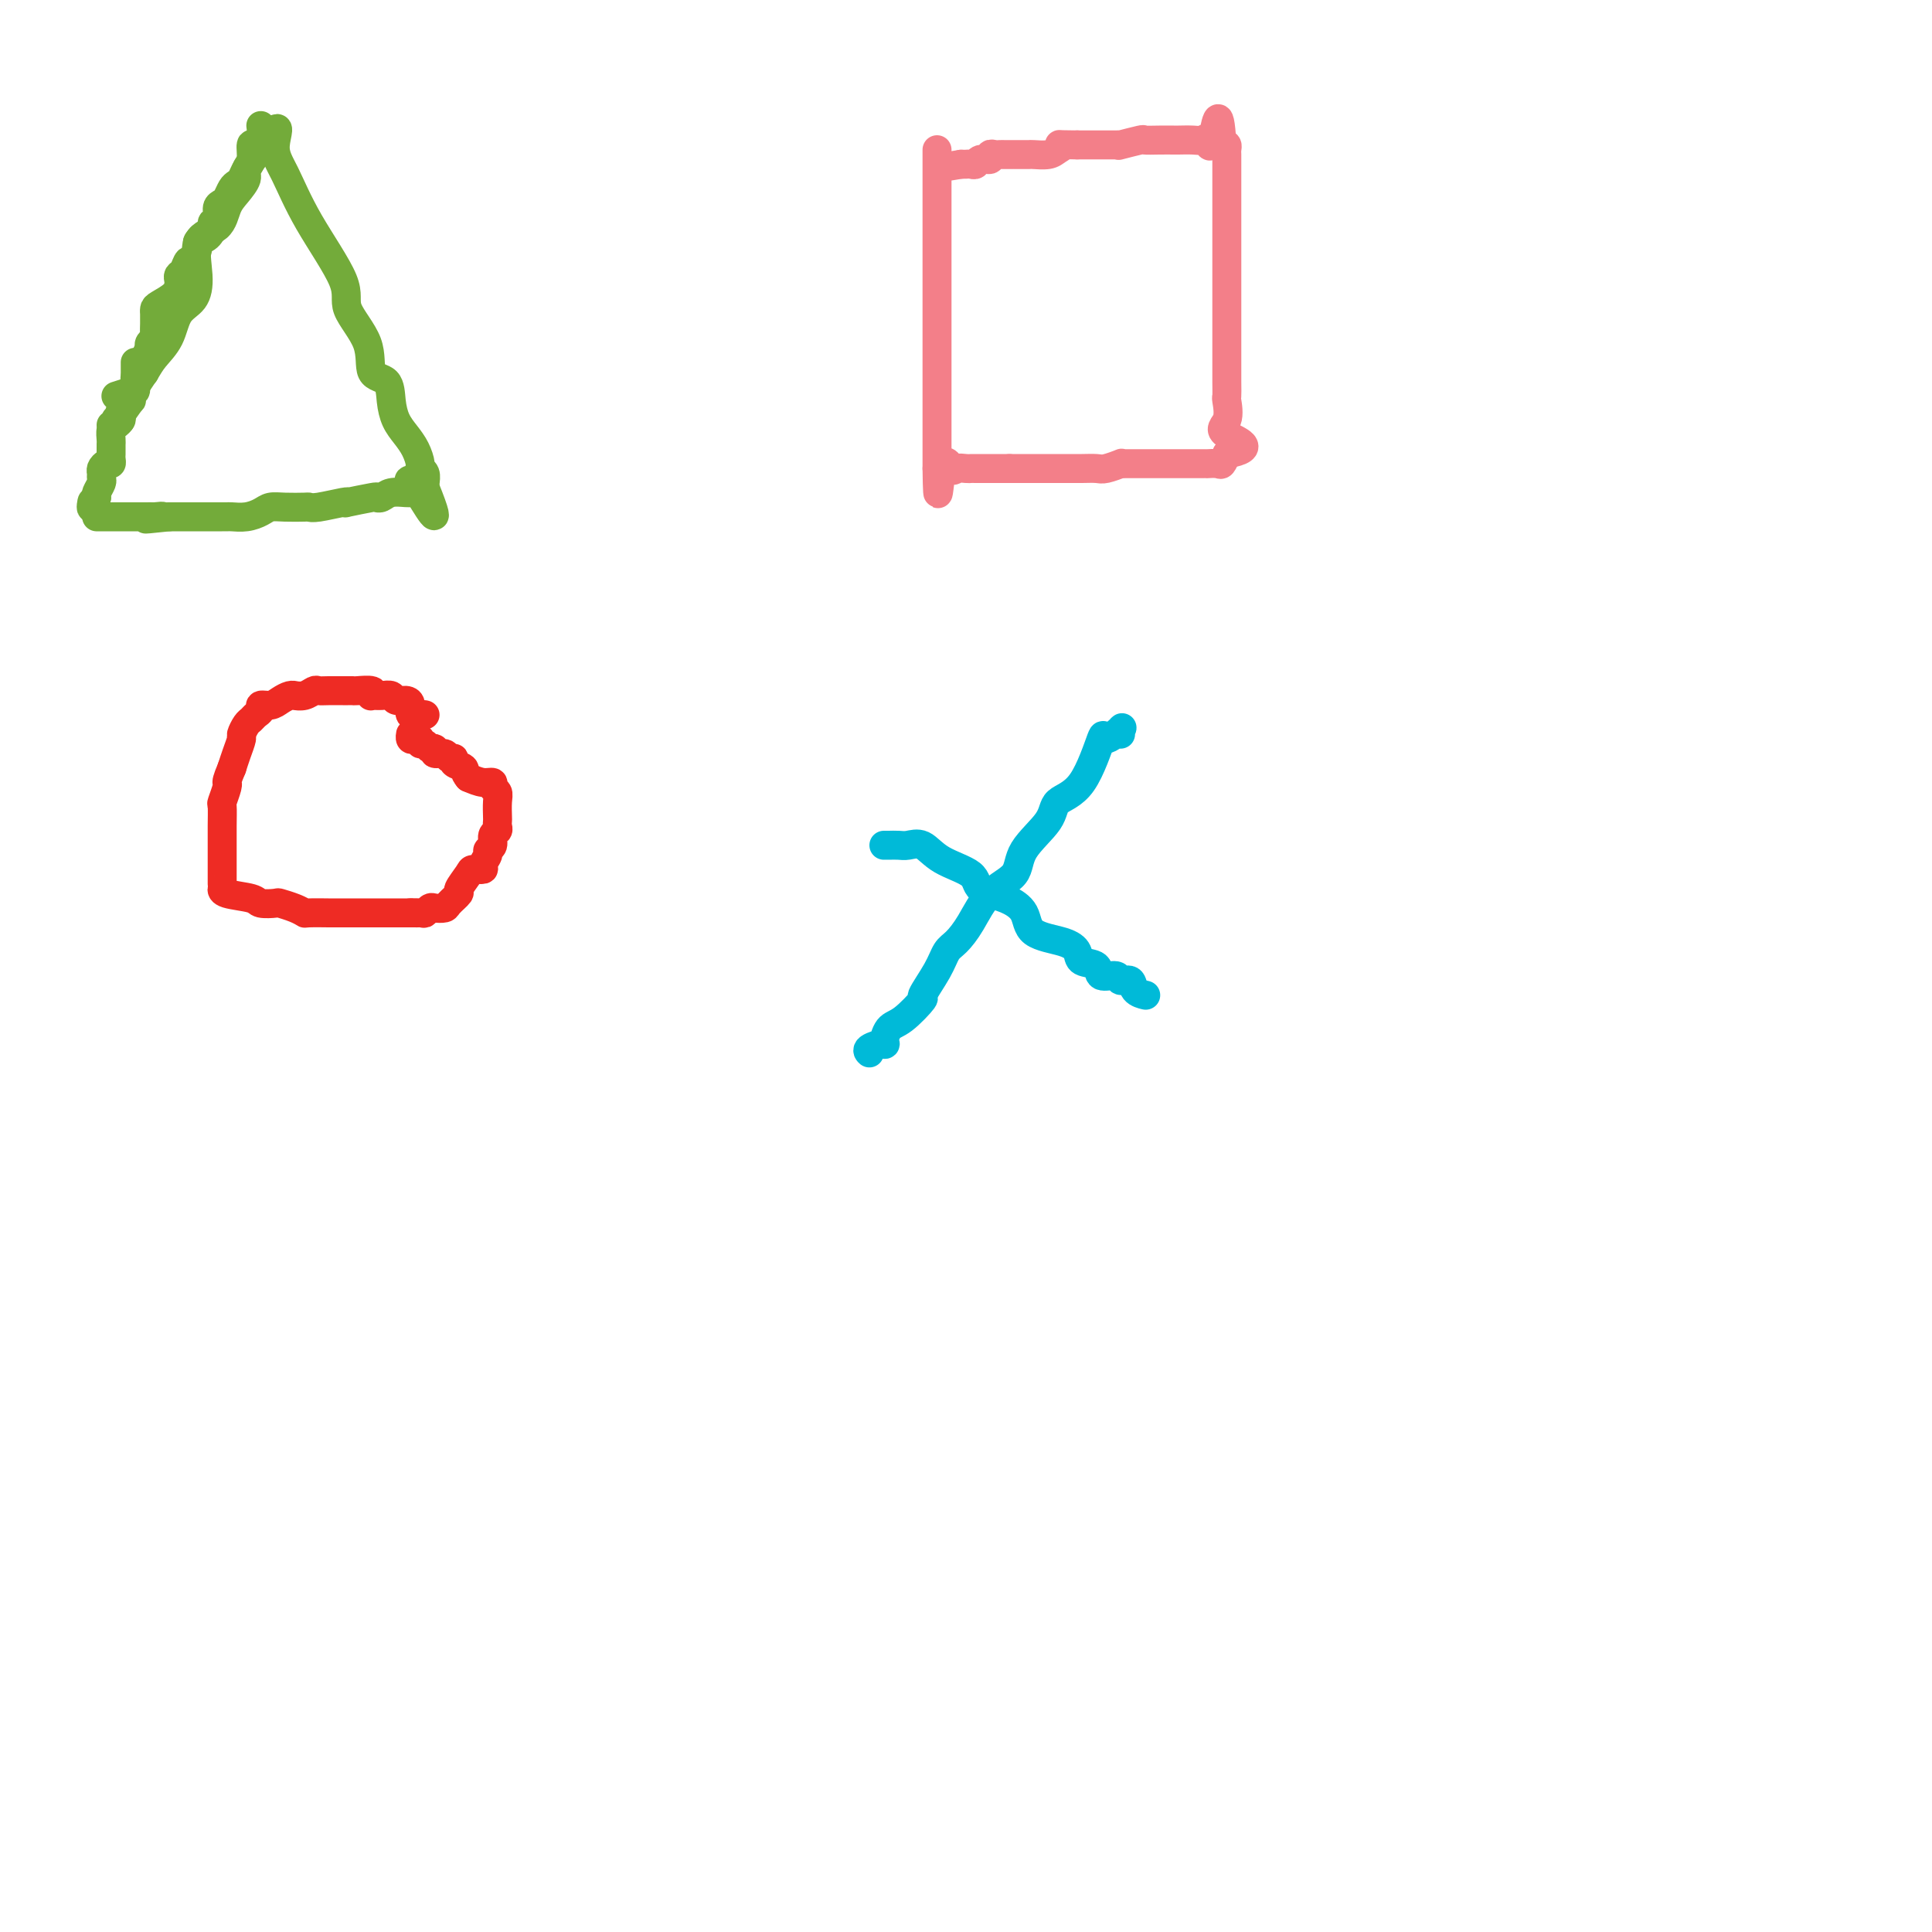 <svg viewBox='0 0 400 400' version='1.1' xmlns='http://www.w3.org/2000/svg' xmlns:xlink='http://www.w3.org/1999/xlink'><g fill='none' stroke='#73AB3A' stroke-width='6' stroke-linecap='round' stroke-linejoin='round'><path d='M24,82c1.205,-0.382 2.410,-0.764 3,-1c0.590,-0.236 0.566,-0.325 1,-1c0.434,-0.675 1.328,-1.936 2,-3c0.672,-1.064 1.123,-1.929 2,-3c0.877,-1.071 2.179,-2.346 3,-4c0.821,-1.654 1.162,-3.687 2,-5c0.838,-1.313 2.174,-1.906 3,-3c0.826,-1.094 1.141,-2.690 1,-5c-0.141,-2.310 -0.737,-5.333 0,-7c0.737,-1.667 2.809,-1.979 4,-3c1.191,-1.021 1.503,-2.752 2,-4c0.497,-1.248 1.180,-2.013 2,-3c0.820,-0.987 1.779,-2.196 2,-3c0.221,-0.804 -0.295,-1.204 0,-2c0.295,-0.796 1.402,-1.990 2,-3c0.598,-1.010 0.686,-1.838 1,-2c0.314,-0.162 0.854,0.341 1,0c0.146,-0.341 -0.101,-1.526 0,-2c0.101,-0.474 0.551,-0.237 1,0'/><path d='M56,28c2.476,-3.199 1.167,-0.196 1,2c-0.167,2.196 0.807,3.586 2,6c1.193,2.414 2.604,5.852 5,10c2.396,4.148 5.777,9.007 7,12c1.223,2.993 0.289,4.120 1,6c0.711,1.880 3.068,4.513 4,7c0.932,2.487 0.437,4.829 1,6c0.563,1.171 2.182,1.170 3,2c0.818,0.830 0.836,2.492 1,4c0.164,1.508 0.474,2.862 1,4c0.526,1.138 1.269,2.058 2,3c0.731,0.942 1.450,1.905 2,3c0.550,1.095 0.932,2.321 1,3c0.068,0.679 -0.178,0.811 0,1c0.178,0.189 0.779,0.436 1,1c0.221,0.564 0.063,1.447 0,2c-0.063,0.553 -0.032,0.777 0,1'/><path d='M88,101c4.560,11.309 -0.042,3.082 -2,0c-1.958,-3.082 -1.274,-1.018 -1,0c0.274,1.018 0.136,0.991 0,1c-0.136,0.009 -0.270,0.054 -1,0c-0.730,-0.054 -2.057,-0.207 -3,0c-0.943,0.207 -1.503,0.774 -2,1c-0.497,0.226 -0.931,0.112 -1,0c-0.069,-0.112 0.227,-0.222 -1,0c-1.227,0.222 -3.979,0.778 -5,1c-1.021,0.222 -0.313,0.112 0,0c0.313,-0.112 0.229,-0.226 -1,0c-1.229,0.226 -3.603,0.792 -5,1c-1.397,0.208 -1.815,0.059 -2,0c-0.185,-0.059 -0.135,-0.026 -1,0c-0.865,0.026 -2.645,0.045 -4,0c-1.355,-0.045 -2.285,-0.156 -3,0c-0.715,0.156 -1.214,0.578 -2,1c-0.786,0.422 -1.860,0.845 -3,1c-1.140,0.155 -2.344,0.041 -3,0c-0.656,-0.041 -0.762,-0.011 -1,0c-0.238,0.011 -0.609,0.003 -1,0c-0.391,-0.003 -0.801,-0.001 -1,0c-0.199,0.001 -0.186,0.000 -1,0c-0.814,-0.000 -2.456,-0.000 -3,0c-0.544,0.000 0.009,0.000 0,0c-0.009,-0.000 -0.580,-0.000 -1,0c-0.420,0.000 -0.690,0.000 -1,0c-0.310,-0.000 -0.660,-0.000 -1,0c-0.340,0.000 -0.668,0.000 -1,0c-0.332,-0.000 -0.666,-0.000 -1,0c-0.334,0.000 -0.667,0.000 -1,0'/><path d='M35,107c-8.584,0.928 -3.542,0.249 -2,0c1.542,-0.249 -0.414,-0.067 -1,0c-0.586,0.067 0.197,0.018 0,0c-0.197,-0.018 -1.375,-0.005 -2,0c-0.625,0.005 -0.696,0.001 -1,0c-0.304,-0.001 -0.841,-0.000 -1,0c-0.159,0.000 0.060,0.000 0,0c-0.060,-0.000 -0.397,-0.000 -1,0c-0.603,0.000 -1.471,0.000 -2,0c-0.529,-0.000 -0.720,-0.000 -1,0c-0.280,0.000 -0.650,0.000 -1,0c-0.350,-0.000 -0.682,-0.000 -1,0c-0.318,0.000 -0.624,0.000 -1,0c-0.376,-0.000 -0.822,-0.000 -1,0c-0.178,0.000 -0.089,0.000 0,0'/><path d='M28,75c0.000,0.000 0.000,4.000 0,4'/><path d='M28,79c0.070,0.728 0.244,0.548 0,1c-0.244,0.452 -0.905,1.536 -1,2c-0.095,0.464 0.377,0.308 0,1c-0.377,0.692 -1.604,2.231 -2,3c-0.396,0.769 0.037,0.769 0,1c-0.037,0.231 -0.546,0.692 -1,1c-0.454,0.308 -0.854,0.464 -1,1c-0.146,0.536 -0.039,1.453 0,2c0.039,0.547 0.011,0.725 0,1c-0.011,0.275 -0.006,0.647 0,1c0.006,0.353 0.012,0.686 0,1c-0.012,0.314 -0.042,0.609 0,1c0.042,0.391 0.154,0.879 0,1c-0.154,0.121 -0.576,-0.123 -1,0c-0.424,0.123 -0.849,0.614 -1,1c-0.151,0.386 -0.027,0.667 0,1c0.027,0.333 -0.044,0.718 0,1c0.044,0.282 0.204,0.461 0,1c-0.204,0.539 -0.773,1.440 -1,2c-0.227,0.560 -0.114,0.780 0,1'/><path d='M20,103c-1.464,3.879 -1.124,1.576 -1,1c0.124,-0.576 0.033,0.576 0,1c-0.033,0.424 -0.010,0.121 0,0c0.010,-0.121 0.005,-0.061 0,0'/><path d='M54,26c0.081,0.598 0.162,1.195 0,2c-0.162,0.805 -0.568,1.816 -1,2c-0.432,0.184 -0.889,-0.459 -1,0c-0.111,0.459 0.125,2.020 0,3c-0.125,0.980 -0.611,1.380 -1,2c-0.389,0.620 -0.681,1.462 -1,2c-0.319,0.538 -0.664,0.773 -1,1c-0.336,0.227 -0.663,0.446 -1,1c-0.337,0.554 -0.683,1.444 -1,2c-0.317,0.556 -0.606,0.778 -1,1c-0.394,0.222 -0.892,0.444 -1,1c-0.108,0.556 0.173,1.445 0,2c-0.173,0.555 -0.802,0.776 -1,1c-0.198,0.224 0.035,0.450 0,1c-0.035,0.550 -0.338,1.424 -1,2c-0.662,0.576 -1.683,0.855 -2,1c-0.317,0.145 0.069,0.157 0,1c-0.069,0.843 -0.593,2.516 -1,3c-0.407,0.484 -0.697,-0.222 -1,0c-0.303,0.222 -0.618,1.372 -1,2c-0.382,0.628 -0.831,0.735 -1,1c-0.169,0.265 -0.059,0.687 0,1c0.059,0.313 0.068,0.518 0,1c-0.068,0.482 -0.214,1.240 -1,2c-0.786,0.760 -2.210,1.523 -3,2c-0.790,0.477 -0.944,0.670 -1,1c-0.056,0.330 -0.015,0.799 0,1c0.015,0.201 0.005,0.134 0,0c-0.005,-0.134 -0.005,-0.334 0,0c0.005,0.334 0.015,1.203 0,2c-0.015,0.797 -0.056,1.523 0,2c0.056,0.477 0.207,0.705 0,1c-0.207,0.295 -0.774,0.656 -1,1c-0.226,0.344 -0.113,0.672 0,1'/><path d='M31,72c-3.575,7.269 -1.013,2.441 0,1c1.013,-1.441 0.478,0.507 0,1c-0.478,0.493 -0.899,-0.467 -1,0c-0.101,0.467 0.116,2.360 0,3c-0.116,0.640 -0.567,0.027 -1,0c-0.433,-0.027 -0.848,0.532 -1,1c-0.152,0.468 -0.040,0.847 0,1c0.040,0.153 0.007,0.082 0,0c-0.007,-0.082 0.012,-0.175 0,0c-0.012,0.175 -0.054,0.620 0,1c0.054,0.380 0.203,0.697 0,1c-0.203,0.303 -0.759,0.592 -1,1c-0.241,0.408 -0.169,0.936 0,1c0.169,0.064 0.434,-0.336 0,0c-0.434,0.336 -1.567,1.410 -2,2c-0.433,0.590 -0.168,0.698 0,1c0.168,0.302 0.237,0.799 0,1c-0.237,0.201 -0.782,0.106 -1,0c-0.218,-0.106 -0.110,-0.224 0,0c0.110,0.224 0.222,0.791 0,1c-0.222,0.209 -0.778,0.060 -1,0c-0.222,-0.060 -0.111,-0.030 0,0'/></g>
<g fill='none' stroke='#F37F89' stroke-width='6' stroke-linecap='round' stroke-linejoin='round'><path d='M194,31c0.000,0.032 0.000,0.065 0,1c0.000,0.935 0.000,2.774 0,5c0.000,2.226 0.000,4.840 0,7c-0.000,2.160 0.000,3.867 0,5c0.000,1.133 0.000,1.693 0,3c0.000,1.307 0.000,3.363 0,5c0.000,1.637 0.000,2.855 0,4c0.000,1.145 0.000,2.215 0,4c0.000,1.785 0.000,4.284 0,6c0.000,1.716 0.000,2.648 0,3c0.000,0.352 0.000,0.125 0,1c0.000,0.875 0.000,2.853 0,4c0.000,1.147 0.000,1.462 0,2c0.000,0.538 0.000,1.300 0,2c0.000,0.700 0.000,1.338 0,2c0.000,0.662 -0.000,1.347 0,2c0.000,0.653 0.000,1.274 0,2c0.000,0.726 -0.000,1.558 0,2c0.000,0.442 0.000,0.496 0,1c0.000,0.504 -0.000,1.458 0,2c0.000,0.542 0.000,0.671 0,1c0.000,0.329 -0.000,0.858 0,1c0.000,0.142 0.000,-0.102 0,0c-0.000,0.102 0.000,0.551 0,1'/><path d='M194,97c0.114,10.210 0.398,2.736 1,0c0.602,-2.736 1.521,-0.733 2,0c0.479,0.733 0.517,0.196 1,0c0.483,-0.196 1.411,-0.053 2,0c0.589,0.053 0.840,0.014 1,0c0.160,-0.014 0.231,-0.004 1,0c0.769,0.004 2.237,0.001 3,0c0.763,-0.001 0.821,-0.000 1,0c0.179,0.000 0.480,0.000 1,0c0.520,-0.000 1.260,-0.000 2,0'/><path d='M209,97c2.492,0.000 1.221,0.000 1,0c-0.221,-0.000 0.609,-0.000 1,0c0.391,0.000 0.342,0.000 1,0c0.658,-0.000 2.024,-0.000 3,0c0.976,0.000 1.562,0.000 2,0c0.438,-0.000 0.726,-0.000 1,0c0.274,0.000 0.533,0.001 1,0c0.467,-0.001 1.142,-0.004 2,0c0.858,0.004 1.900,0.015 3,0c1.100,-0.015 2.258,-0.057 3,0c0.742,0.057 1.067,0.211 2,0c0.933,-0.211 2.473,-0.789 3,-1c0.527,-0.211 0.041,-0.057 0,0c-0.041,0.057 0.365,0.015 1,0c0.635,-0.015 1.501,-0.004 2,0c0.499,0.004 0.630,0.001 1,0c0.370,-0.001 0.978,-0.000 1,0c0.022,0.000 -0.542,0.000 0,0c0.542,-0.000 2.189,-0.000 3,0c0.811,0.000 0.784,0.000 1,0c0.216,-0.000 0.674,-0.000 1,0c0.326,0.000 0.521,0.000 1,0c0.479,-0.000 1.243,-0.000 2,0c0.757,0.000 1.507,0.000 2,0c0.493,-0.000 0.727,-0.000 1,0c0.273,0.000 0.584,0.002 1,0c0.416,-0.002 0.937,-0.006 1,0c0.063,0.006 -0.334,0.022 0,0c0.334,-0.022 1.398,-0.083 2,0c0.602,0.083 0.744,0.309 1,0c0.256,-0.309 0.628,-1.155 1,-2'/><path d='M254,94c6.962,-1.251 1.865,-2.877 0,-4c-1.865,-1.123 -0.500,-1.741 0,-3c0.500,-1.259 0.134,-3.157 0,-4c-0.134,-0.843 -0.036,-0.630 0,-1c0.036,-0.370 0.010,-1.324 0,-3c-0.010,-1.676 -0.003,-4.075 0,-5c0.003,-0.925 0.001,-0.375 0,-1c-0.001,-0.625 -0.000,-2.424 0,-3c0.000,-0.576 0.000,0.071 0,-1c-0.000,-1.071 -0.000,-3.862 0,-5c0.000,-1.138 0.000,-0.624 0,-1c-0.000,-0.376 -0.000,-1.642 0,-2c0.000,-0.358 0.000,0.190 0,0c-0.000,-0.190 -0.000,-1.119 0,-2c0.000,-0.881 0.000,-1.713 0,-2c-0.000,-0.287 -0.000,-0.030 0,0c0.000,0.030 0.000,-0.167 0,-1c-0.000,-0.833 -0.000,-2.302 0,-3c0.000,-0.698 -0.000,-0.624 0,-1c0.000,-0.376 0.000,-1.200 0,-2c-0.000,-0.800 -0.000,-1.574 0,-2c0.000,-0.426 0.000,-0.503 0,-1c-0.000,-0.497 -0.000,-1.415 0,-2c0.000,-0.585 0.000,-0.837 0,-1c-0.000,-0.163 -0.000,-0.236 0,-1c0.000,-0.764 0.000,-2.218 0,-3c-0.000,-0.782 -0.000,-0.892 0,-1c0.000,-0.108 0.000,-0.214 0,-1c-0.000,-0.786 -0.000,-2.252 0,-3c0.000,-0.748 0.001,-0.779 0,-1c-0.001,-0.221 -0.003,-0.634 0,-1c0.003,-0.366 0.011,-0.686 0,-1c-0.011,-0.314 -0.041,-0.623 0,-1c0.041,-0.377 0.155,-0.822 0,-1c-0.155,-0.178 -0.577,-0.089 -1,0'/><path d='M253,30c-0.558,-10.127 -1.453,-3.446 -2,-1c-0.547,2.446 -0.747,0.655 -1,0c-0.253,-0.655 -0.559,-0.176 -1,0c-0.441,0.176 -1.015,0.047 -2,0c-0.985,-0.047 -2.379,-0.014 -3,0c-0.621,0.014 -0.469,0.007 -1,0c-0.531,-0.007 -1.746,-0.016 -3,0c-1.254,0.016 -2.547,0.057 -3,0c-0.453,-0.057 -0.067,-0.211 -1,0c-0.933,0.211 -3.186,0.789 -4,1c-0.814,0.211 -0.190,0.057 0,0c0.190,-0.057 -0.053,-0.015 -1,0c-0.947,0.015 -2.596,0.004 -3,0c-0.404,-0.004 0.438,-0.001 0,0c-0.438,0.001 -2.156,0.000 -3,0c-0.844,-0.000 -0.812,-0.000 -1,0c-0.188,0.000 -0.594,0.000 -1,0'/><path d='M223,30c-5.280,-0.044 -3.480,-0.155 -3,0c0.480,0.155 -0.361,0.578 -1,1c-0.639,0.422 -1.075,0.845 -2,1c-0.925,0.155 -2.338,0.041 -3,0c-0.662,-0.041 -0.573,-0.011 -1,0c-0.427,0.011 -1.371,0.003 -2,0c-0.629,-0.003 -0.942,-0.001 -1,0c-0.058,0.001 0.140,0.001 0,0c-0.140,-0.001 -0.616,-0.001 -1,0c-0.384,0.001 -0.675,0.004 -1,0c-0.325,-0.004 -0.682,-0.016 -1,0c-0.318,0.016 -0.596,0.061 -1,0c-0.404,-0.061 -0.934,-0.226 -1,0c-0.066,0.226 0.333,0.845 0,1c-0.333,0.155 -1.399,-0.155 -2,0c-0.601,0.155 -0.738,0.773 -1,1c-0.262,0.227 -0.647,0.061 -1,0c-0.353,-0.061 -0.672,-0.017 -1,0c-0.328,0.017 -0.664,0.009 -1,0'/><path d='M199,34c-4.000,0.667 -2.000,0.333 0,0'/></g>
<g fill='none' stroke='#EE2B24' stroke-width='6' stroke-linecap='round' stroke-linejoin='round'><path d='M88,148c-0.192,-0.052 -0.384,-0.104 -1,0c-0.616,0.104 -1.656,0.364 -2,0c-0.344,-0.364 0.007,-1.351 0,-2c-0.007,-0.649 -0.373,-0.959 -1,-1c-0.627,-0.041 -1.514,0.186 -2,0c-0.486,-0.186 -0.572,-0.786 -1,-1c-0.428,-0.214 -1.197,-0.043 -2,0c-0.803,0.043 -1.640,-0.041 -2,0c-0.360,0.041 -0.244,0.207 0,0c0.244,-0.207 0.616,-0.788 0,-1c-0.616,-0.212 -2.219,-0.057 -3,0c-0.781,0.057 -0.741,0.015 -1,0c-0.259,-0.015 -0.819,-0.004 -1,0c-0.181,0.004 0.016,0.000 0,0c-0.016,-0.000 -0.244,0.004 -1,0c-0.756,-0.004 -2.038,-0.015 -3,0c-0.962,0.015 -1.602,0.057 -2,0c-0.398,-0.057 -0.554,-0.212 -1,0c-0.446,0.212 -1.183,0.792 -2,1c-0.817,0.208 -1.713,0.046 -2,0c-0.287,-0.046 0.034,0.025 0,0c-0.034,-0.025 -0.425,-0.147 -1,0c-0.575,0.147 -1.334,0.564 -2,1c-0.666,0.436 -1.239,0.891 -2,1c-0.761,0.109 -1.709,-0.127 -2,0c-0.291,0.127 0.076,0.615 0,1c-0.076,0.385 -0.594,0.665 -1,1c-0.406,0.335 -0.700,0.726 -1,1c-0.300,0.274 -0.605,0.433 -1,1c-0.395,0.567 -0.879,1.544 -1,2c-0.121,0.456 0.121,0.392 0,1c-0.121,0.608 -0.606,1.888 -1,3c-0.394,1.112 -0.697,2.056 -1,3'/><path d='M48,159c-1.150,2.694 -1.026,2.929 -1,3c0.026,0.071 -0.046,-0.023 0,0c0.046,0.023 0.208,0.162 0,1c-0.208,0.838 -0.788,2.376 -1,3c-0.212,0.624 -0.057,0.334 0,1c0.057,0.666 0.015,2.287 0,4c-0.015,1.713 -0.004,3.519 0,4c0.004,0.481 0.001,-0.362 0,0c-0.001,0.362 -0.000,1.929 0,3c0.000,1.071 0.000,1.645 0,2c-0.000,0.355 -0.001,0.490 0,1c0.001,0.510 0.004,1.393 0,2c-0.004,0.607 -0.014,0.937 0,1c0.014,0.063 0.053,-0.141 0,0c-0.053,0.141 -0.199,0.625 1,1c1.199,0.375 3.742,0.639 5,1c1.258,0.361 1.231,0.818 2,1c0.769,0.182 2.335,0.087 3,0c0.665,-0.087 0.429,-0.167 1,0c0.571,0.167 1.951,0.581 3,1c1.049,0.419 1.769,0.844 2,1c0.231,0.156 -0.026,0.042 1,0c1.026,-0.042 3.335,-0.011 4,0c0.665,0.011 -0.313,0.003 0,0c0.313,-0.003 1.916,-0.001 3,0c1.084,0.001 1.649,0.000 2,0c0.351,-0.000 0.488,-0.000 1,0c0.512,0.000 1.398,0.000 2,0c0.602,-0.000 0.921,-0.000 1,0c0.079,0.000 -0.082,0.000 0,0c0.082,-0.000 0.407,-0.000 1,0c0.593,0.000 1.455,0.000 2,0c0.545,-0.000 0.775,-0.000 1,0c0.225,0.000 0.445,0.000 1,0c0.555,-0.000 1.444,-0.000 2,0c0.556,0.000 0.778,0.000 1,0'/><path d='M85,189c3.140,0.004 0.489,0.015 0,0c-0.489,-0.015 1.182,-0.056 2,0c0.818,0.056 0.781,0.209 1,0c0.219,-0.209 0.694,-0.781 1,-1c0.306,-0.219 0.444,-0.084 1,0c0.556,0.084 1.529,0.117 2,0c0.471,-0.117 0.439,-0.385 1,-1c0.561,-0.615 1.713,-1.576 2,-2c0.287,-0.424 -0.292,-0.312 0,-1c0.292,-0.688 1.455,-2.177 2,-3c0.545,-0.823 0.471,-0.980 1,-1c0.529,-0.020 1.663,0.098 2,0c0.337,-0.098 -0.121,-0.411 0,-1c0.121,-0.589 0.821,-1.453 1,-2c0.179,-0.547 -0.162,-0.776 0,-1c0.162,-0.224 0.828,-0.442 1,-1c0.172,-0.558 -0.150,-1.457 0,-2c0.150,-0.543 0.772,-0.729 1,-1c0.228,-0.271 0.062,-0.626 0,-1c-0.062,-0.374 -0.021,-0.768 0,-1c0.021,-0.232 0.021,-0.301 0,-1c-0.021,-0.699 -0.063,-2.029 0,-3c0.063,-0.971 0.232,-1.583 0,-2c-0.232,-0.417 -0.866,-0.637 -1,-1c-0.134,-0.363 0.233,-0.867 0,-1c-0.233,-0.133 -1.067,0.105 -2,0c-0.933,-0.105 -1.967,-0.552 -3,-1'/><path d='M97,161c-1.029,-1.183 -0.603,-1.642 -1,-2c-0.397,-0.358 -1.617,-0.617 -2,-1c-0.383,-0.383 0.070,-0.891 0,-1c-0.070,-0.109 -0.663,0.182 -1,0c-0.337,-0.182 -0.419,-0.837 -1,-1c-0.581,-0.163 -1.662,0.168 -2,0c-0.338,-0.168 0.068,-0.833 0,-1c-0.068,-0.167 -0.609,0.165 -1,0c-0.391,-0.165 -0.630,-0.828 -1,-1c-0.370,-0.172 -0.870,0.146 -1,0c-0.130,-0.146 0.109,-0.757 0,-1c-0.109,-0.243 -0.565,-0.117 -1,0c-0.435,0.117 -0.848,0.224 -1,0c-0.152,-0.224 -0.043,-0.778 0,-1c0.043,-0.222 0.022,-0.111 0,0'/></g>
<g fill='none' stroke='#00BAD8' stroke-width='6' stroke-linecap='round' stroke-linejoin='round'><path d='M232,152c-0.089,-0.344 -0.178,-0.689 0,-1c0.178,-0.311 0.622,-0.590 0,0c-0.622,0.590 -2.309,2.049 -3,2c-0.691,-0.049 -0.385,-1.606 -1,0c-0.615,1.606 -2.150,6.376 -4,9c-1.850,2.624 -4.014,3.102 -5,4c-0.986,0.898 -0.795,2.217 -2,4c-1.205,1.783 -3.807,4.029 -5,6c-1.193,1.971 -0.977,3.668 -2,5c-1.023,1.332 -3.283,2.300 -5,4c-1.717,1.700 -2.889,4.131 -4,6c-1.111,1.869 -2.161,3.177 -3,4c-0.839,0.823 -1.467,1.163 -2,2c-0.533,0.837 -0.972,2.172 -2,4c-1.028,1.828 -2.644,4.147 -3,5c-0.356,0.853 0.549,0.238 0,1c-0.549,0.762 -2.551,2.901 -4,4c-1.449,1.099 -2.346,1.160 -3,2c-0.654,0.840 -1.065,2.460 -1,3c0.065,0.540 0.605,0.000 0,0c-0.605,-0.000 -2.355,0.538 -3,1c-0.645,0.462 -0.184,0.846 0,1c0.184,0.154 0.092,0.077 0,0'/><path d='M183,175c0.238,0.005 0.476,0.010 1,0c0.524,-0.010 1.335,-0.036 2,0c0.665,0.036 1.183,0.135 2,0c0.817,-0.135 1.933,-0.504 3,0c1.067,0.504 2.086,1.880 4,3c1.914,1.120 4.721,1.984 6,3c1.279,1.016 1.028,2.183 2,3c0.972,0.817 3.168,1.282 5,2c1.832,0.718 3.301,1.688 4,3c0.699,1.312 0.629,2.966 2,4c1.371,1.034 4.182,1.448 6,2c1.818,0.552 2.641,1.243 3,2c0.359,0.757 0.252,1.580 1,2c0.748,0.420 2.351,0.436 3,1c0.649,0.564 0.344,1.674 1,2c0.656,0.326 2.274,-0.133 3,0c0.726,0.133 0.559,0.859 1,1c0.441,0.141 1.489,-0.302 2,0c0.511,0.302 0.484,1.351 1,2c0.516,0.649 1.576,0.900 2,1c0.424,0.100 0.212,0.050 0,0'/></g>
</svg>